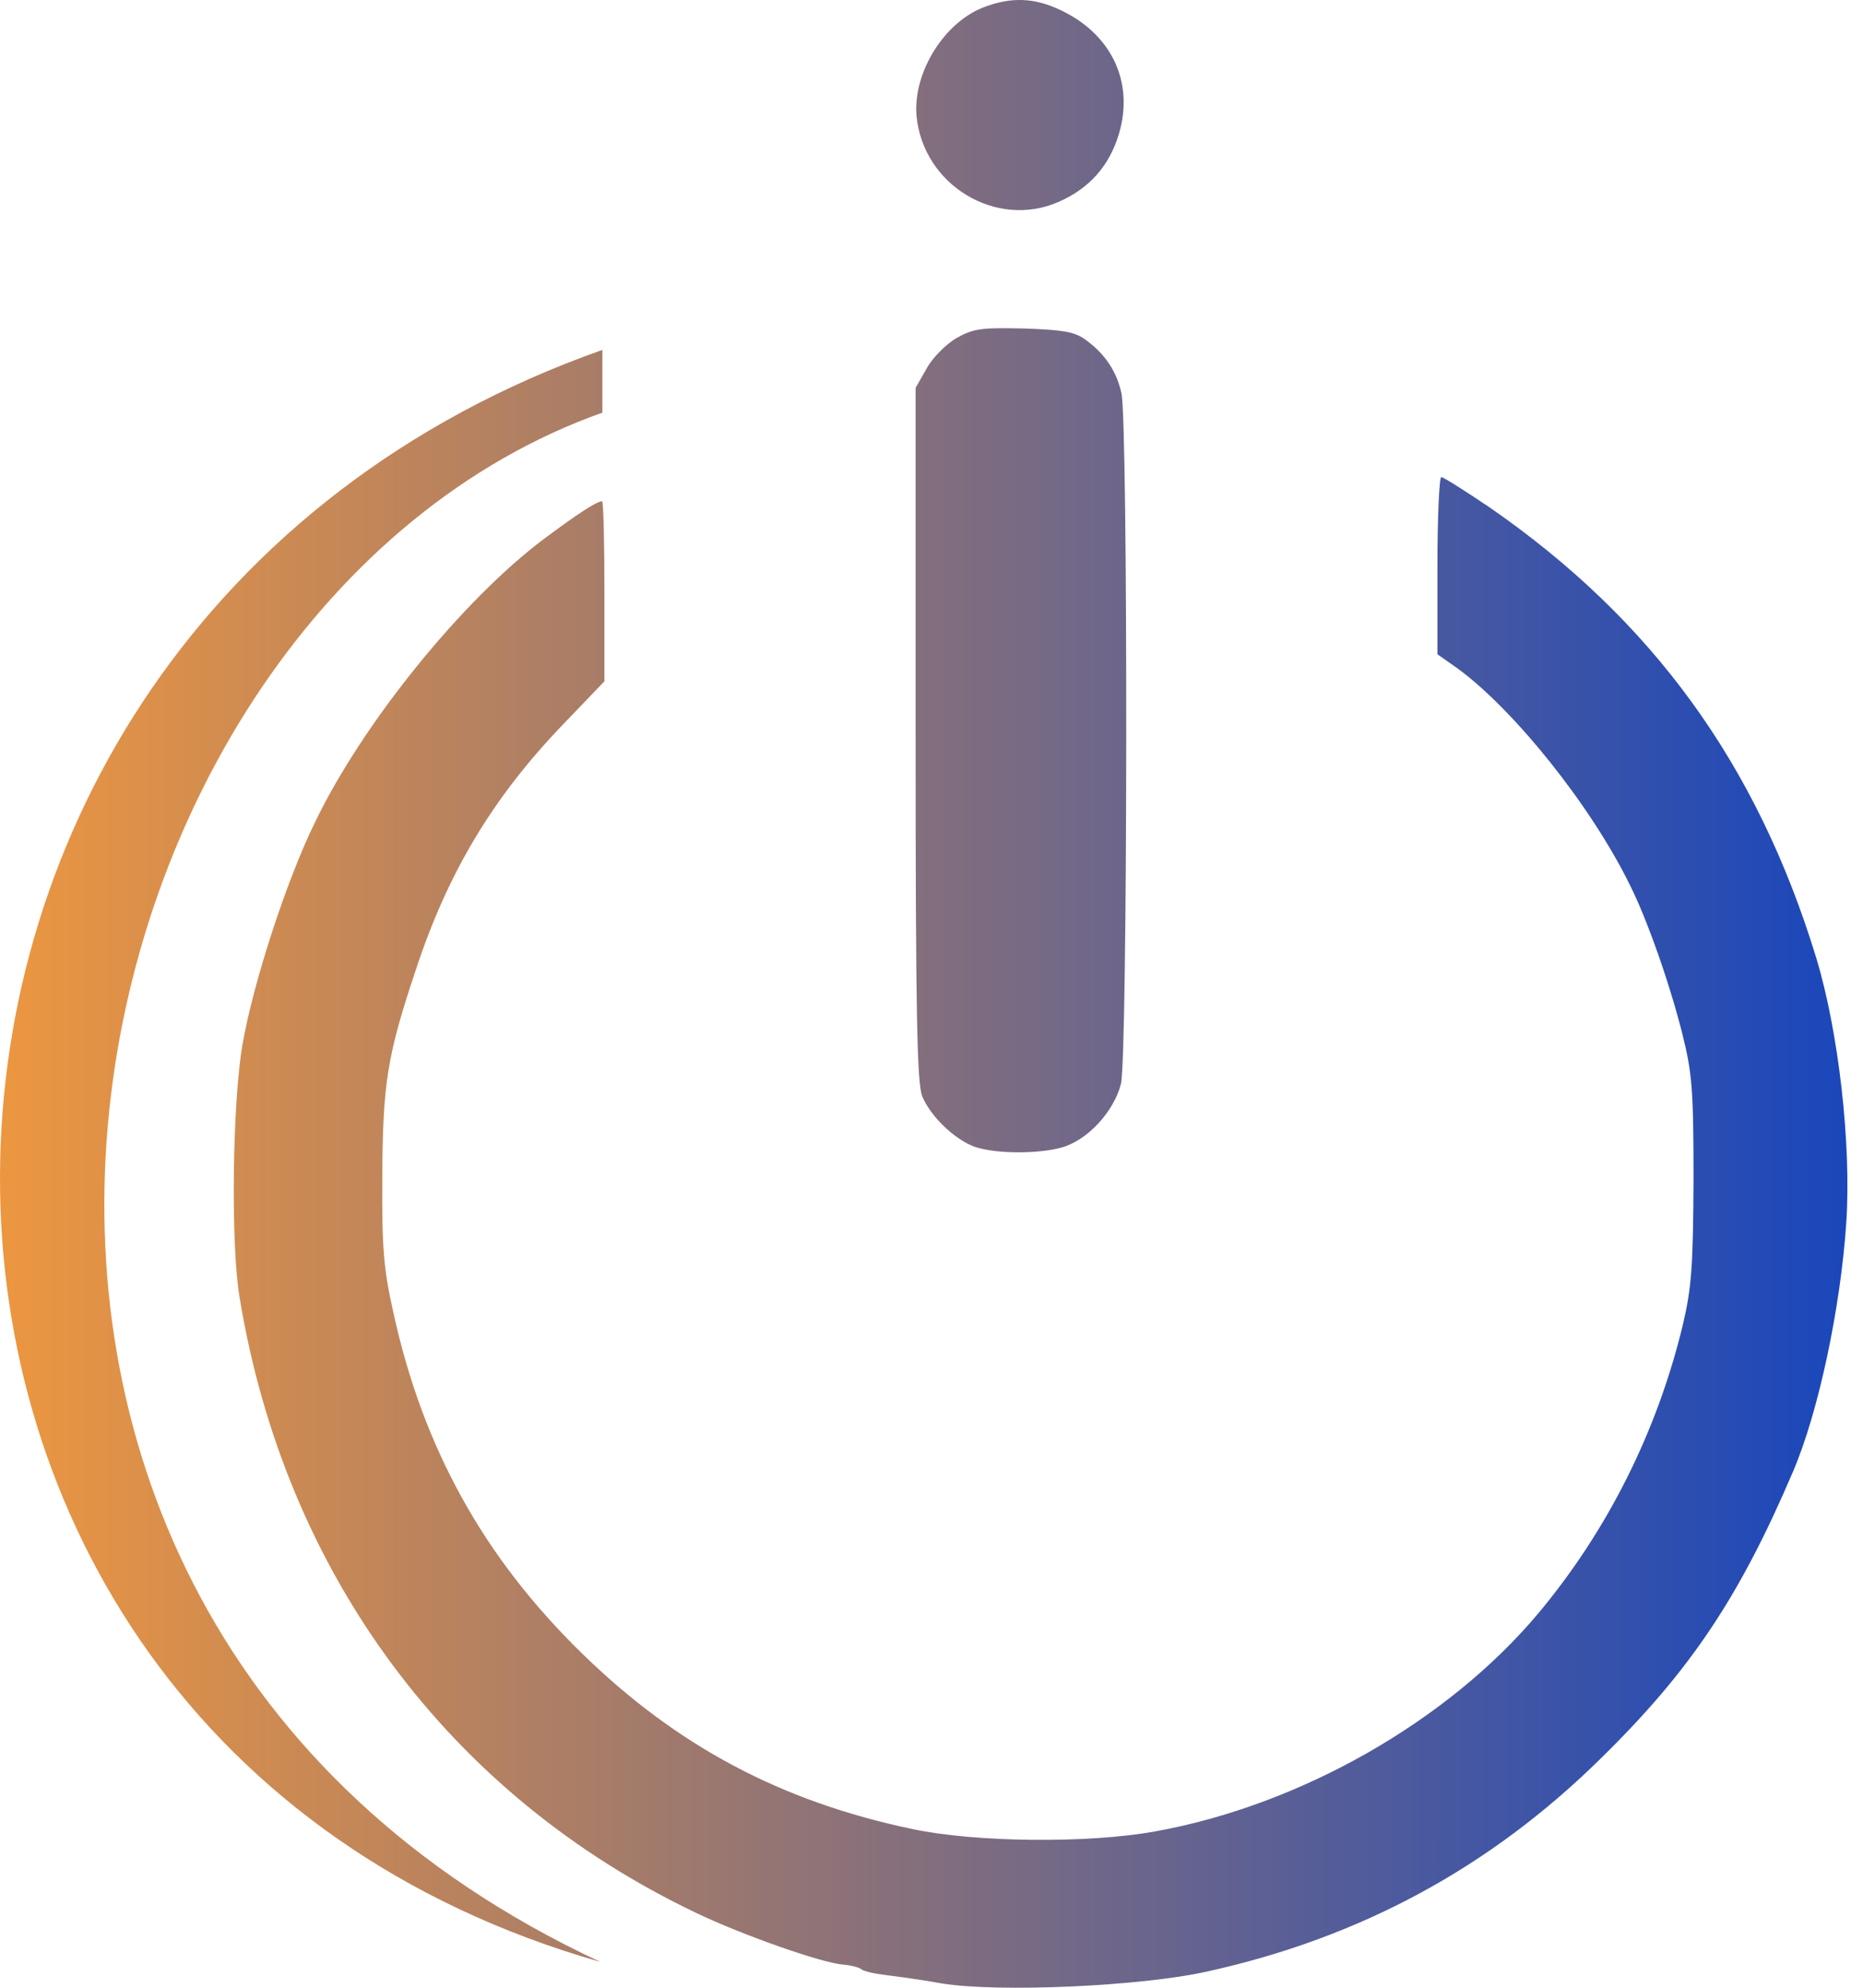 <svg width="60" height="64" viewBox="0 0 60 64" fill="none" xmlns="http://www.w3.org/2000/svg">
<path d="M31.739 0.212C30.428 0.678 29.395 2.325 29.518 3.739C29.734 5.962 32.078 7.376 34.082 6.505C35.084 6.07 35.732 5.34 36.04 4.299C36.534 2.621 35.778 1.067 34.113 0.305C33.311 -0.068 32.587 -0.099 31.739 0.212Z" fill="url(#paint0_linear_37_204)"/>
<path d="M30.798 10.888C30.459 11.09 30.027 11.525 29.842 11.867L29.488 12.488V23.646C29.488 32.69 29.534 34.896 29.703 35.3C29.966 35.937 30.721 36.668 31.369 36.916C32.016 37.15 33.404 37.165 34.19 36.947C35.023 36.714 35.871 35.798 36.102 34.896C36.318 34.026 36.333 13.591 36.117 12.659C35.963 11.96 35.593 11.4 34.977 10.95C34.622 10.686 34.283 10.623 32.987 10.577C31.584 10.546 31.353 10.577 30.798 10.888Z" fill="url(#paint1_linear_37_204)"/>
<path d="M46.294 18.207V21.066L46.957 21.532C48.776 22.869 51.243 25.945 52.492 28.494C53.062 29.628 53.787 31.711 54.188 33.311C54.496 34.554 54.542 35.083 54.542 37.973C54.527 40.786 54.481 41.438 54.203 42.635C53.37 46.1 51.767 49.286 49.531 51.959C46.617 55.424 41.868 58.128 37.197 58.967C35.054 59.356 31.43 59.325 29.38 58.889C25.155 58.004 21.794 56.217 18.726 53.218C15.58 50.141 13.622 46.629 12.666 42.247C12.358 40.864 12.296 40.211 12.312 37.895C12.327 34.881 12.466 33.995 13.391 31.229C14.424 28.09 15.873 25.681 18.109 23.35L19.466 21.936V19.046C19.466 17.445 19.435 16.14 19.389 16.14C19.219 16.14 18.602 16.544 17.538 17.337C14.933 19.279 11.695 23.257 10.153 26.458C9.228 28.339 8.164 31.617 7.81 33.622C7.486 35.502 7.424 40.04 7.717 41.78C9.182 50.669 14.47 57.802 22.426 61.593C23.953 62.324 26.497 63.209 27.16 63.256C27.375 63.272 27.637 63.334 27.73 63.396C27.807 63.474 28.192 63.551 28.578 63.598C28.948 63.645 29.75 63.753 30.336 63.862C32.155 64.157 36.765 63.955 38.893 63.474C43.811 62.386 47.99 60.133 51.567 56.605C54.45 53.777 56.023 51.415 57.749 47.375C58.566 45.463 59.276 42.122 59.461 39.372C59.63 36.854 59.214 33.203 58.489 30.825C56.578 24.578 53.201 19.947 47.959 16.326C47.172 15.798 46.494 15.363 46.417 15.363C46.355 15.363 46.294 16.637 46.294 18.207Z" fill="url(#paint2_linear_37_204)"/>
<path d="M19.4 11.266V13.286C1.669 19.58 -5.331 51.669 19.338 63.169C-6.564 55.772 -6.348 20.357 19.4 11.266Z" fill="url(#paint3_linear_37_204)"/>
<defs>
<linearGradient id="paint0_linear_37_204" x1="59.429" y1="38.155" x2="0.07" y2="38.155" gradientUnits="userSpaceOnUse">
<stop stop-color="#1A47BB"/>
<stop offset="1" stop-color="#EC9640"/>
</linearGradient>
<linearGradient id="paint1_linear_37_204" x1="59.429" y1="38.155" x2="0.07" y2="38.155" gradientUnits="userSpaceOnUse">
<stop stop-color="#1A47BB"/>
<stop offset="1" stop-color="#EC9640"/>
</linearGradient>
<linearGradient id="paint2_linear_37_204" x1="59.429" y1="38.155" x2="0.07" y2="38.155" gradientUnits="userSpaceOnUse">
<stop stop-color="#1A47BB"/>
<stop offset="1" stop-color="#EC9640"/>
</linearGradient>
<linearGradient id="paint3_linear_37_204" x1="59.429" y1="38.155" x2="0.07" y2="38.155" gradientUnits="userSpaceOnUse">
<stop stop-color="#1A47BB"/>
<stop offset="1" stop-color="#EC9640"/>
</linearGradient>
</defs>
</svg>
